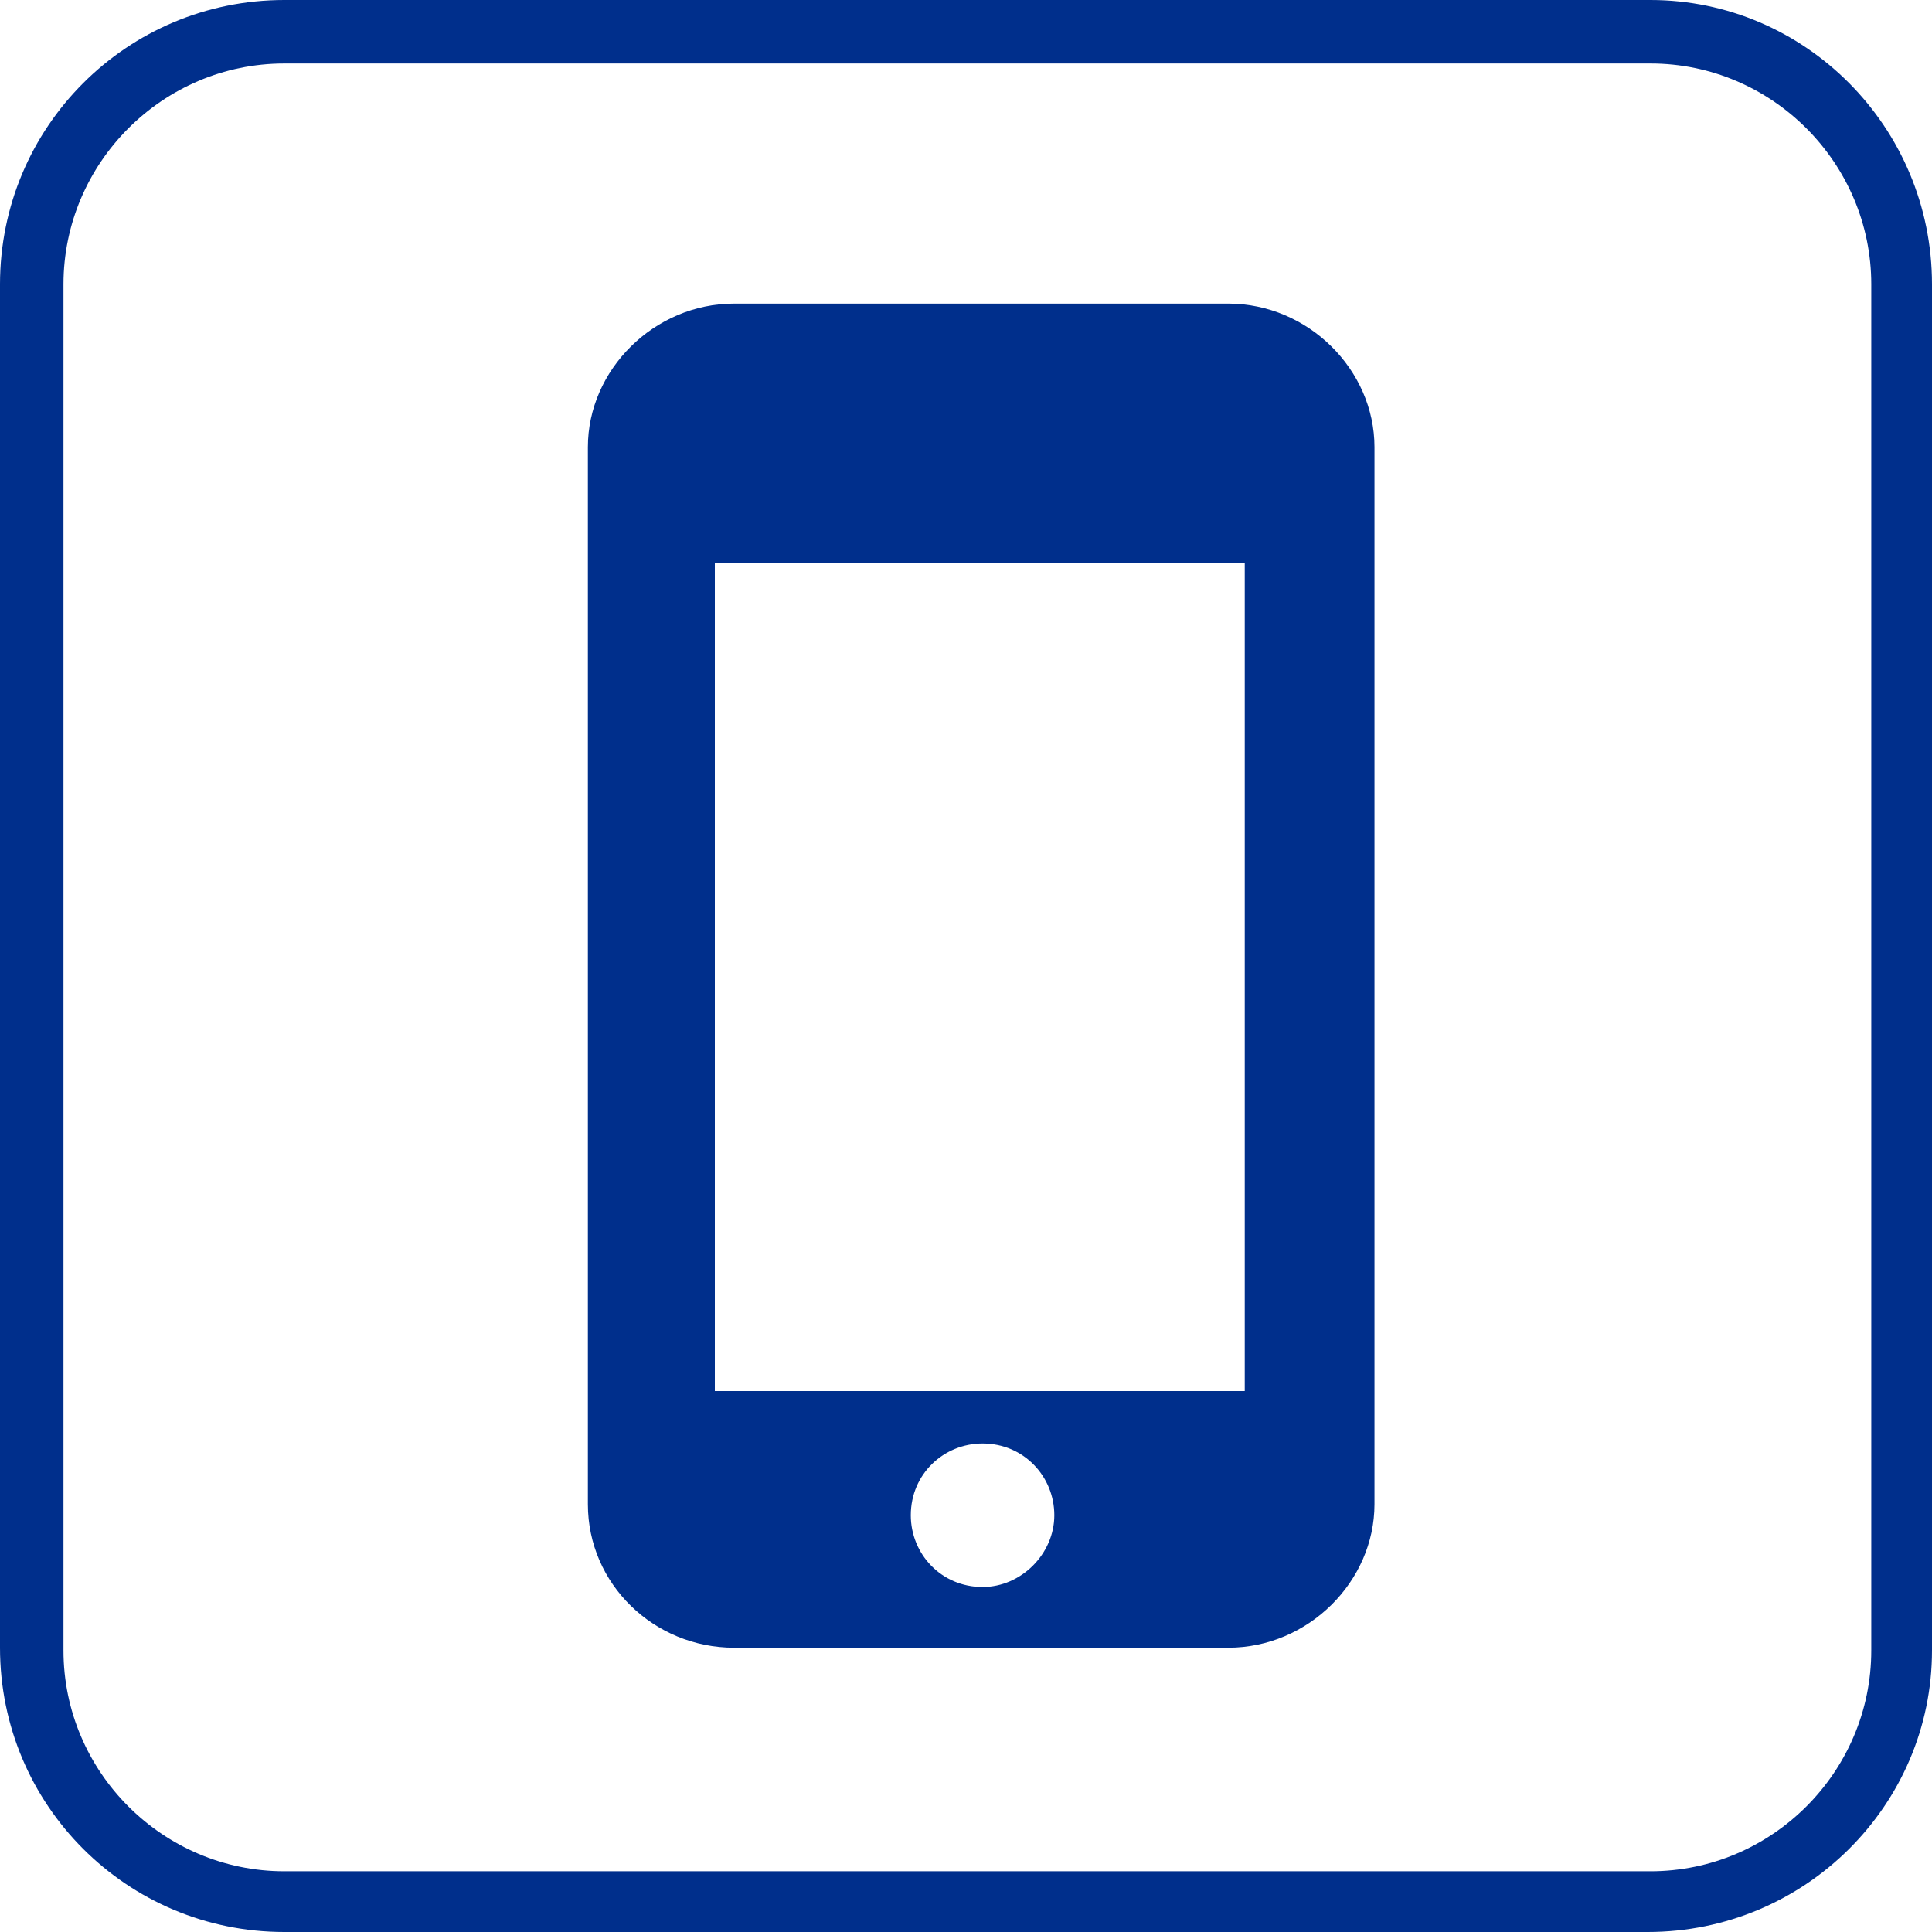 <?xml version="1.0" encoding="utf-8"?>
<svg version="1.1" baseProfile="tiny" id="Capa_1" xmlns="http://www.w3.org/2000/svg" xmlns:xlink="http://www.w3.org/1999/xlink"
	 x="0px" y="0px" viewBox="0 0 70 70" overflow="visible" xml:space="preserve">
<g>
	<path fill="#002F8C" d="M59.7,70H10.3C4.6,70,0,65.4,0,59.7V10.3C0,4.6,4.6,0,10.3,0h49.5C65.4,0,70,4.6,70,10.3v49.5
		C70,65.4,65.4,70,59.7,70z M10.3,2.3c-4.4,0-8,3.6-8,8v49.5c0,4.4,3.6,8,8,8h49.5c4.4,0,8-3.6,8-8V10.3c0-4.4-3.6-8-8-8H10.3z"/>
	<path fill="#002F8C" d="M44.5,11H26.6c-2.9,0-5.3,2.4-5.3,5.2v38.3c0,2.9,2.4,5.2,5.3,5.2h17.9c2.9,0,5.3-2.4,5.3-5.2V43.9V20.7
		v-4.5C49.8,13.4,47.4,11,44.5,11z M35.6,57.5c-1.5,0-2.6-1.2-2.6-2.6c0-1.5,1.2-2.6,2.6-2.6c1.5,0,2.6,1.2,2.6,2.6
		C38.2,56.3,37,57.5,35.6,57.5z M45.1,50.4H25.9v-30h19.2V50.4z"/>
</g>
</svg>
